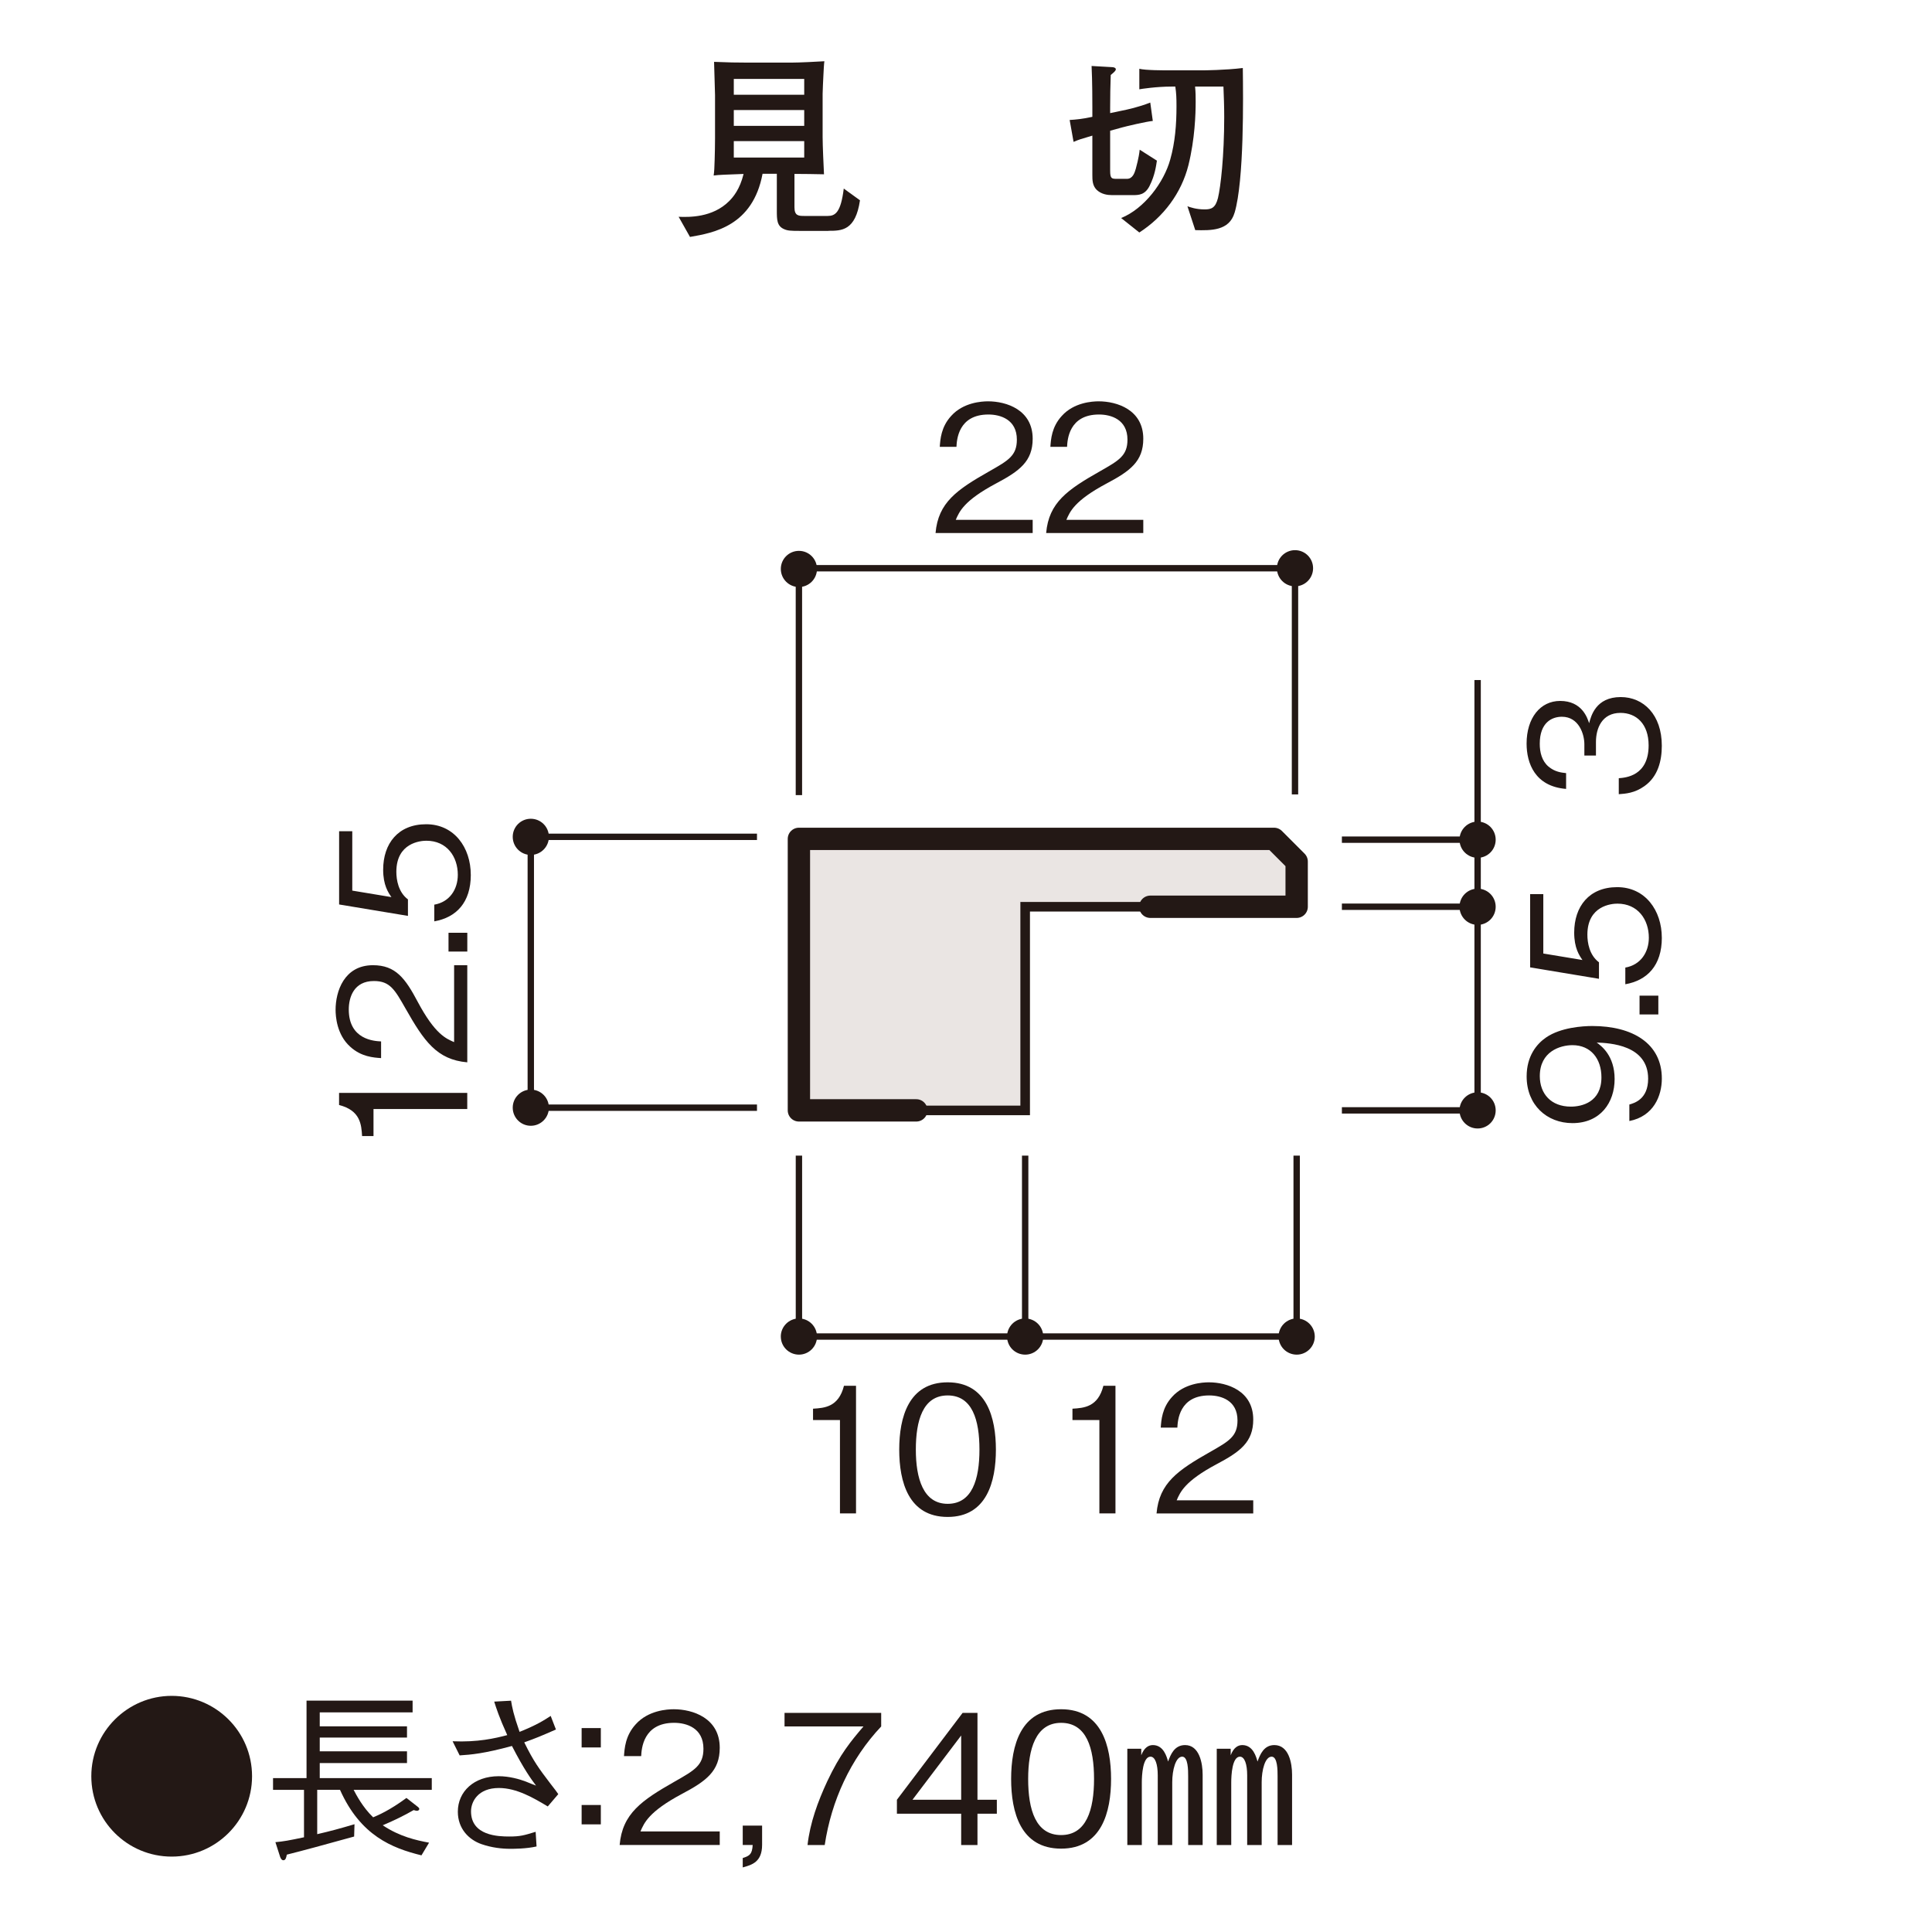 <?xml version="1.0" encoding="UTF-8"?>
<svg id="_レイヤー_1" data-name="レイヤー 1" xmlns="http://www.w3.org/2000/svg" width="800" height="800" xmlns:xlink="http://www.w3.org/1999/xlink" viewBox="0 0 800 800">
  <defs>
    <style>
      .cls-1, .cls-2, .cls-3, .cls-4 {
        fill: none;
      }

      .cls-5 {
        clip-path: url(#clippath);
      }

      .cls-6 {
        fill: #eae5e3;
      }

      .cls-7 {
        fill: #231815;
      }

      .cls-2 {
        stroke-width: 3.97px;
      }

      .cls-2, .cls-3, .cls-4 {
        stroke: #231815;
      }

      .cls-3 {
        stroke-width: 2.64px;
      }

      .cls-8 {
        clip-path: url(#clippath-1);
      }

      .cls-4 {
        stroke-linecap: round;
        stroke-linejoin: round;
        stroke-width: 9.25px;
      }
    </style>
    <clipPath id="clippath">
      <rect class="cls-1" x="129.52" y="156.74" width="562.1" height="494.64"/>
    </clipPath>
    <clipPath id="clippath-1">
      <rect class="cls-1" x="129.52" y="156.74" width="562.1" height="494.64"/>
    </clipPath>
  </defs>
  <path class="cls-3" d="M313.45,458.67h-93.66m0,0v-112.16h93.66"/>
  <g class="cls-5">
    <path class="cls-7" d="M219.79,354.01c-4.14,0-7.48-3.36-7.48-7.5s3.34-7.48,7.48-7.48,7.5,3.34,7.5,7.48-3.36,7.5-7.5,7.5"/>
    <path class="cls-7" d="M219.79,466.16c-4.14,0-7.48-3.36-7.48-7.5s3.34-7.48,7.48-7.48,7.5,3.34,7.5,7.48-3.36,7.5-7.5,7.5"/>
    <path class="cls-7" d="M193.49,459.23h-38.83v11.2h-4.73c-.29-4.73-.66-10.62-9.53-12.87v-5.02h53.08v6.69Z"/>
    <g>
      <path class="cls-7" d="M193.5,439.89c-12.65-1.09-17.96-8.87-25.52-22.18-4.51-7.92-6.47-11.49-13.16-11.49-8.36,0-10.4,6.83-10.4,11.78,0,12.51,10.54,13.09,13.38,13.23v6.91c-3.05-.22-8.22-.51-12.8-4.73-5.6-5.02-6.04-12.65-6.04-15.27,0-7.56,3.49-18.47,15.49-18.47,9.38,0,13.38,5.45,18.54,15.2,7.13,13.38,11.71,15.2,15.05,16.65v-31.85h5.45v40.21Z"/>
      <path class="cls-7" d="M193.5,394.02h-7.78v-7.78h7.78v7.78Z"/>
      <path class="cls-7" d="M194.95,362.24c0,11.49-6.04,17.67-15.12,19.27v-6.91c6.33-1.09,9.74-6.33,9.74-12.36,0-7.49-4.51-14.11-13.02-14.11-2.47,0-12.43,.87-12.43,12.87,0,3.27,.8,8.43,4.8,11.42v6.83l-28.5-4.73v-30.32h5.45v24.58l16.21,2.69c-1.31-1.89-3.42-4.94-3.42-11.34,0-10.83,6.18-18.83,17.81-18.83s18.47,9.67,18.47,20.94Z"/>
    </g>
    <path class="cls-7" d="M528.74,235.29c0-4.14,3.36-7.48,7.5-7.48s7.48,3.34,7.48,7.48-3.34,7.5-7.48,7.5-7.5-3.36-7.5-7.5"/>
    <path class="cls-7" d="M323.32,235.58c0-4.14,3.36-7.48,7.5-7.48s7.48,3.34,7.48,7.48-3.34,7.5-7.48,7.5-7.5-3.36-7.5-7.5"/>
    <path class="cls-3" d="M330.81,235.58v93.66m205.42-.29v-93.66h-205.42"/>
    <g>
      <path class="cls-7" d="M387.39,220.72c1.09-12.65,8.87-17.96,22.18-25.52,7.92-4.51,11.49-6.47,11.49-13.16,0-8.36-6.83-10.4-11.78-10.4-12.51,0-13.09,10.54-13.23,13.38h-6.91c.22-3.05,.51-8.22,4.73-12.8,5.02-5.6,12.65-6.04,15.27-6.04,7.56,0,18.47,3.49,18.47,15.49,0,9.38-5.45,13.38-15.2,18.54-13.38,7.13-15.2,11.71-16.65,15.05h31.85v5.45h-40.21Z"/>
      <path class="cls-7" d="M433.19,220.72c1.09-12.65,8.87-17.96,22.18-25.52,7.92-4.51,11.49-6.47,11.49-13.16,0-8.36-6.83-10.4-11.78-10.4-12.51,0-13.09,10.54-13.23,13.38h-6.91c.22-3.05,.51-8.22,4.73-12.8,5.02-5.6,12.65-6.04,15.27-6.04,7.56,0,18.47,3.49,18.47,15.49,0,9.38-5.45,13.38-15.2,18.54-13.38,7.13-15.2,11.71-16.65,15.05h31.85v5.45h-40.21Z"/>
    </g>
    <polygon class="cls-6" points="527.54 347.37 330.82 347.37 330.82 459.79 424.5 459.79 424.5 375.47 536.93 375.47 536.93 356.74 527.54 347.37"/>
    <polygon class="cls-2" points="527.54 347.37 330.82 347.37 330.82 459.79 424.5 459.79 424.5 375.47 536.93 375.47 536.93 356.74 527.54 347.37"/>
    <polyline class="cls-4" points="379.41 459.78 330.81 459.78 330.81 347.36 527.55 347.36 536.92 356.74 536.92 375.47 476.32 375.47"/>
    <path class="cls-7" d="M417,553.43c0,4.16,3.34,7.48,7.51,7.5,4.12-.01,7.47-3.34,7.48-7.48-.01-4.14-3.34-7.5-7.5-7.51-4.14,.01-7.5,3.37-7.5,7.5"/>
    <line class="cls-3" x1="424.5" y1="478.52" x2="424.5" y2="553.43"/>
    <path class="cls-7" d="M323.32,553.43c0,4.16,3.36,7.48,7.51,7.5,4.12-.01,7.47-3.34,7.48-7.48-.01-4.14-3.34-7.5-7.5-7.51-4.14,.01-7.5,3.37-7.5,7.5"/>
    <line class="cls-3" x1="330.82" y1="478.52" x2="330.82" y2="553.43"/>
    <path class="cls-7" d="M529.43,553.43c.01,4.16,3.34,7.48,7.51,7.5,4.12-.01,7.47-3.34,7.48-7.48-.01-4.14-3.34-7.5-7.5-7.51-4.14,.01-7.5,3.37-7.5,7.5"/>
    <line class="cls-3" x1="536.92" y1="478.52" x2="536.92" y2="553.43"/>
  </g>
  <g>
    <path class="cls-7" d="M347.81,626.68v-38.66h-11.15v-4.71c4.71-.29,10.57-.65,12.81-9.48h4.99v52.84h-6.66Z"/>
    <path class="cls-7" d="M392.4,628.13c-16.21,0-20.05-14.55-20.05-27.87s3.84-27.87,20.05-27.87,19.98,14.7,19.98,27.87-3.76,27.87-19.98,27.87Zm0-50.31c-10.35,0-13.17,10.57-13.17,22.44s3.04,22.44,13.17,22.44,13.17-10.13,13.17-22.44-2.97-22.44-13.17-22.44Z"/>
  </g>
  <g>
    <path class="cls-7" d="M455.23,626.68v-38.66h-11.15v-4.71c4.71-.29,10.57-.65,12.81-9.48h5v52.84h-6.66Z"/>
    <path class="cls-7" d="M478.9,626.68c1.09-12.6,8.83-17.88,22.08-25.41,7.89-4.49,11.44-6.44,11.44-13.1,0-8.33-6.8-10.35-11.73-10.35-12.45,0-13.03,10.5-13.17,13.32h-6.88c.22-3.04,.51-8.18,4.71-12.74,5-5.57,12.6-6.01,15.2-6.01,7.53,0,18.39,3.47,18.39,15.42,0,9.34-5.43,13.32-15.13,18.46-13.32,7.09-15.13,11.65-16.58,14.98h31.71v5.43h-40.03Z"/>
  </g>
  <g class="cls-8">
    <line class="cls-3" x1="330.82" y1="553.43" x2="536.92" y2="553.43"/>
    <path class="cls-7" d="M611.85,355.2c4.15,0,7.48-3.36,7.48-7.5s-3.33-7.5-7.48-7.5-7.5,3.34-7.5,7.5,3.36,7.5,7.5,7.5"/>
    <path class="cls-7" d="M611.85,382.97c4.15,0,7.48-3.36,7.48-7.5s-3.33-7.5-7.48-7.5-7.5,3.34-7.5,7.5,3.36,7.5,7.5,7.5"/>
    <path class="cls-7" d="M611.85,467.28c4.15,0,7.48-3.34,7.48-7.5s-3.33-7.48-7.48-7.48-7.5,3.34-7.5,7.48,3.36,7.5,7.5,7.5"/>
    <path class="cls-3" d="M611.85,347.69h-56.2m0,27.77h56.2m-56.2,84.32h56.2v-178.19"/>
    <g>
      <path class="cls-7" d="M688.13,446.6c0,7.2-3.42,15.63-13.45,17.59v-6.83c1.96-.58,7.78-2.11,7.78-10.69,0-14.03-15.92-14.76-21.3-14.98,1.89,1.38,7.42,5.38,7.42,15.12s-5.89,18.25-17.45,18.25c-10.62,0-18.98-7.49-18.98-19.34,0-8.43,4.14-13.45,8.07-16.14,6.04-4.14,15.12-4.73,19.12-4.73,16.65,0,28.79,7.2,28.79,21.74Zm-50.53-1.02c0,7.34,4.65,12.65,12.87,12.65,4.51,0,12.65-1.82,12.65-12.14,0-7.63-4.36-13.31-12-13.31-5.09,0-13.52,2.62-13.52,12.8Z"/>
      <path class="cls-7" d="M686.68,420.06h-7.78v-7.78h7.78v7.78Z"/>
      <path class="cls-7" d="M688.13,388.29c0,11.49-6.04,17.67-15.12,19.27v-6.91c6.33-1.09,9.74-6.33,9.74-12.36,0-7.49-4.51-14.11-13.02-14.11-2.47,0-12.43,.87-12.43,12.87,0,3.27,.8,8.43,4.8,11.42v6.83l-28.5-4.73v-30.32h5.45v24.58l16.21,2.69c-1.31-1.89-3.42-4.94-3.42-11.34,0-10.83,6.18-18.83,17.81-18.83s18.47,9.67,18.47,20.94Z"/>
    </g>
    <path class="cls-7" d="M688.12,308.8c0,6.11-1.53,12.72-7.2,16.72-4.07,2.91-7.85,3.13-10.62,3.34v-6.62c2.76-.22,12.36-.87,12.36-13.6,0-8.94-5.16-13.45-11.63-13.45-7.71,0-10.18,6.4-10.18,12.07v5.6h-4.8v-4.73c0-4.07-2.25-11.34-9.31-11.34-4.07,0-9.16,2.33-9.16,11.2,0,3.49,.87,7.12,3.64,9.45,2.62,2.18,5.23,2.47,7.27,2.69v6.54c-12.87-1.02-16.36-10.62-16.36-18.76,0-10.62,5.67-17.67,13.89-17.67,9.02,0,11.27,6.98,12,9.23,.8-2.98,2.76-10.83,13.09-10.83,9.45,0,17.01,7.34,17.01,20.14Z"/>
  </g>
  <g>
    <path class="cls-7" d="M104.37,735.5c0,18.36-14.92,33.28-33.28,33.28s-33.28-14.84-33.28-33.28,15.07-33.28,33.28-33.28,33.28,14.77,33.28,33.28Z"/>
    <path class="cls-7" d="M146.42,741.12c1.12,2.1,3.67,7.12,8.09,11.39,1.95-.82,6.67-2.77,13.79-8.02l4.5,3.52c.6,.45,.82,.75,.82,1.05s-.3,.75-.97,.75c-.45,0-1.05-.22-1.35-.3-4.05,2.32-7.57,4.05-12.82,6.3,7.05,4.72,13.94,6.22,19.19,7.2l-3.15,5.25c-12.22-3-25.26-8.17-33.73-27.13h-9.44v18.36c5.25-1.2,9.37-2.32,15.44-4.12l-.15,5.1c-13.27,3.67-20.99,5.77-27.88,7.5-.22,1.12-.45,2.32-1.42,2.32-.83,0-1.2-1.05-1.35-1.42l-1.95-6.07c3.37-.3,5.4-.67,11.84-2.02v-19.64h-12.82v-4.87h13.87v-32.08h43.92v4.87h-38.45v5.77h36.13v4.65h-36.13v5.7h36.13v4.87h-36.13v6.22h46.39v4.87h-32.38Z"/>
    <path class="cls-7" d="M211.62,704.24c.45,2.7,.97,5.62,3.52,12.89,7.12-2.85,10.12-4.8,12.89-6.6l2.17,5.62c-6.15,2.7-8.32,3.6-13.12,5.32,3.9,7.94,6.15,10.94,10.72,16.94,2.4,3.15,2.7,3.45,3.37,4.5l-4.35,5.1c-5.77-3.45-12.82-7.64-20.24-7.64-8.62,0-11.54,5.62-11.54,9.67,0,10.12,11.32,10.42,15.82,10.42s6.07-.45,10.94-1.95l.38,6.07c-4.27,.97-9.37,.97-10.94,.97-3.37,0-7.64-.45-11.92-1.95-5.1-1.8-9.74-6.3-9.74-13.42,0-8.32,6.67-14.69,16.94-14.69,4.27,0,8.54,1.2,11.09,2.17,2.92,1.2,3,1.2,4.35,1.72-1.87-2.47-5.02-6.75-9.97-16.41-11.54,3.15-16.94,3.6-21.66,3.9l-2.92-5.85c10.34,.45,17.54-1.2,22.63-2.55-3.37-7.42-4.57-11.24-5.4-13.87l6.97-.38Z"/>
    <path class="cls-7" d="M248.79,723.58h-7.95v-8.02h7.95v8.02Zm0,31.85h-7.95v-8.02h7.95v8.02Z"/>
    <path class="cls-7" d="M256.58,763.98c1.12-13.04,9.14-18.51,22.86-26.31,8.17-4.65,11.84-6.67,11.84-13.57,0-8.62-7.05-10.72-12.14-10.72-12.89,0-13.49,10.87-13.64,13.79h-7.12c.23-3.15,.53-8.47,4.87-13.19,5.17-5.77,13.04-6.22,15.74-6.22,7.79,0,19.04,3.6,19.04,15.96,0,9.67-5.62,13.79-15.67,19.11-13.79,7.35-15.66,12.07-17.16,15.52h32.83v5.62h-41.45Z"/>
    <path class="cls-7" d="M307.55,773.27v-3.9c2.92-.9,3.9-1.65,4.12-5.4h-4.12v-8.02h8.02v7.94c0,7.2-4.27,8.32-8.02,9.37Z"/>
    <path class="cls-7" d="M341.5,763.98h-7.12c1.05-9.22,4.27-17.99,8.17-26.38,5.32-11.32,9.82-16.64,14.99-22.71h-32.68v-5.62h40.02v5.62c-12.74,13.49-20.61,30.73-23.38,49.09Z"/>
    <path class="cls-7" d="M404.75,751.01v12.97h-6.75v-12.97h-26.61v-5.77l27.21-35.98h6.15v35.98h8.02v5.77h-8.02Zm-6.75-32.38l-20.16,26.61h20.16v-26.61Z"/>
    <path class="cls-7" d="M460.07,736.62c0,13.72-3.9,28.86-20.69,28.86s-20.69-15.07-20.69-28.86,3.9-28.86,20.69-28.86,20.69,15.21,20.69,28.86Zm-34.33,0c0,12.82,3.15,23.24,13.64,23.24s13.64-10.49,13.64-23.24-3.07-23.23-13.64-23.23-13.64,10.94-13.64,23.23Z"/>
    <path class="cls-7" d="M472.58,726.8c1.2-3.15,3-4.2,4.8-4.2,4.5,0,5.77,4.95,6.3,6.82,1.05-2.92,2.62-6.82,7.04-6.82,5.92,0,7.27,7.5,7.27,12.22v29.16h-6v-28.41c0-2.55,0-8.17-2.47-8.17-2.7,0-4.12,5.55-4.12,10.57v26.01h-6v-28.86c0-4.57-1.05-7.72-3-7.72-3.22,0-3.6,7.64-3.6,10.72v25.86h-6v-39.87h5.77v2.7Zm37.03,0c1.2-3.15,3-4.2,4.8-4.2,4.5,0,5.77,4.95,6.3,6.82,1.05-2.92,2.62-6.82,6.97-6.82,6,0,7.34,7.5,7.34,12.22v29.16h-6v-28.41c0-2.55,0-8.17-2.47-8.17-2.7,0-4.12,5.55-4.12,10.57v26.01h-6v-28.86c0-4.57-1.05-7.72-3-7.72-3.22,0-3.6,7.64-3.6,10.72v25.86h-6v-39.87h5.77v2.7Z"/>
  </g>
  <g>
    <path class="cls-7" d="M343.05,95.61h-11.74c-3.97,0-5.18-.08-6.64-.73-3-1.3-3-3.97-3-7.78v-15.15h-5.91c-4.05,21.62-20.25,24.46-30.05,26.16l-4.7-8.34c4.21,.16,14.01,.41,20.9-6.48,1.7-1.7,4.45-4.94,5.99-11.26-1.3,.08-6.96,.24-8.18,.32-1.78,.08-3,.16-4.21,.32,.24-1.62,.32-3.24,.41-6.4,.08-3,.16-5.91,.16-8.91v-17.98c0-2.19-.4-11.83-.4-13.77,5.75,.24,9.23,.32,14.34,.32h17.49c3.48,0,10.93-.4,13.85-.57-.16,.89-.32,3.89-.41,5.91-.08,1.46-.32,6.56-.32,7.61v17.82c0,3.56,.41,12.23,.57,15.47-4.05-.08-8.18-.16-12.23-.16v13.85c0,3.48,1.7,3.56,4.05,3.56h9.72c3.08,0,5.43-1.38,6.64-11.34l6.72,4.86c-1.86,12.63-7.61,12.63-13.04,12.63Zm-10.04-62.93h-29.16v6.56h29.16v-6.56Zm0,12.88h-29.16v6.56h29.16v-6.56Zm0,12.88h-29.16v6.8h29.16v-6.8Z"/>
    <path class="cls-7" d="M476.06,76.9c-1.94,3.89-4.62,3.89-6.97,3.89h-8.67c-1.78,0-4.37-.32-6.32-2.19-1.78-1.78-1.78-4.13-1.78-6.24v-16.2c-4.94,1.46-5.51,1.62-7.78,2.59l-1.62-9.07c2.59-.16,5.26-.4,9.4-1.3v-3.97c0-1.86,0-10.93-.32-17.09l8.58,.49c.32,0,1.46,.16,1.46,.89,0,.57-.73,1.21-2.11,2.35-.16,4.05-.24,9.15-.24,13.2v2.59l4.62-.97c2.43-.49,7.05-1.46,11.99-3.4l1.05,7.61c-2.67,.24-10.93,2.19-12.64,2.67l-5.02,1.38v16.52c0,3.4,.65,3.4,2.92,3.4h4.05c2.43,0,3.16-2.59,3.64-4.13,.16-.65,1.3-4.62,1.62-7.94l7.13,4.54c-.32,2.02-.81,6.07-3,10.37Zm35.15,11.18c-2.19,7.53-9.8,7.37-16.28,7.21l-3.24-9.88c1.13,.4,3.56,1.3,7.13,1.3,2.75,0,4.46-.57,5.51-4.7,1.13-4.7,2.59-17.49,2.59-33.53,0-4.7-.16-8.34-.32-12.63h-11.74c.24,2.51,.24,4.21,.24,6.24,0,5.1-.32,15.47-3,26.32-2.92,11.58-10.29,21.38-20.33,27.86l-7.53-5.99c9.64-3.89,17.74-14.82,20.33-24.22,2.02-7.13,2.59-14.58,2.59-22.03,0-3.48-.08-5.43-.49-8.18h-1.62c-6.16,0-12.47,.97-13.28,1.13v-8.5c2.51,.65,9.96,.65,13.04,.65h12.8c.89,0,9.8-.08,17.01-.97,.16,12.31,.57,46.49-3.4,59.94Z"/>
  </g>
</svg>